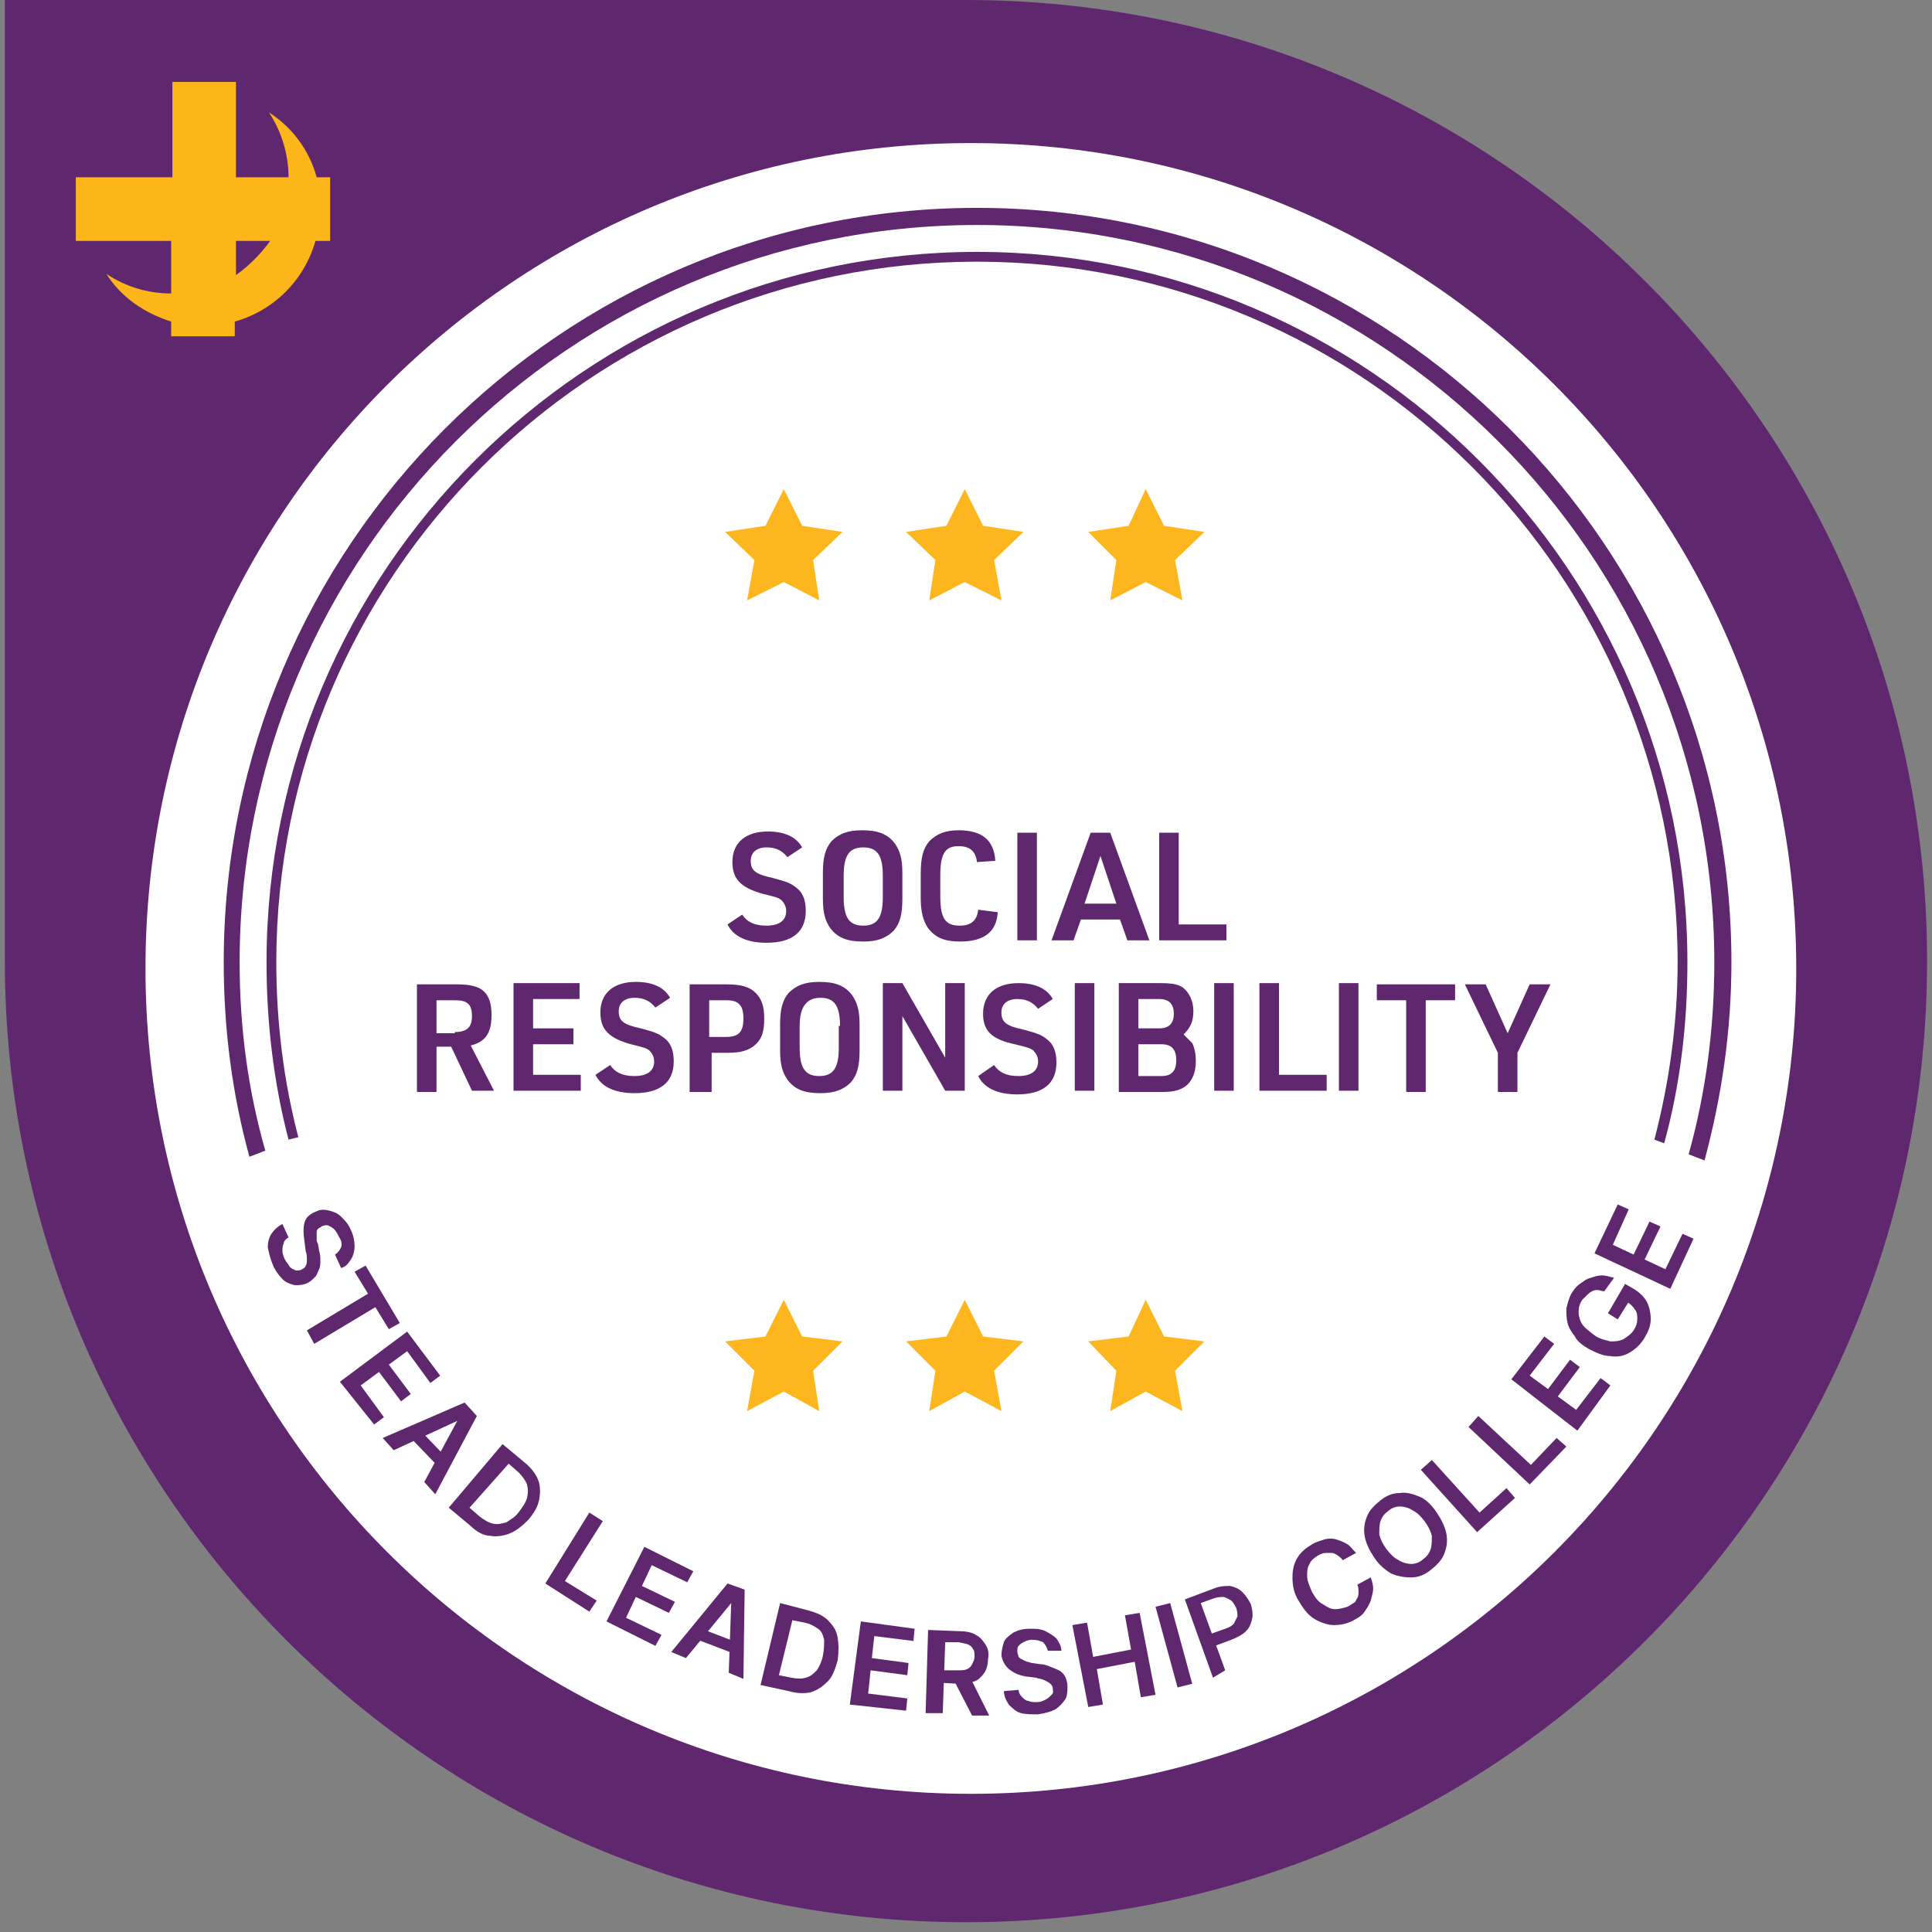 <svg width="158" height="158" viewBox="0 0 158 158" fill="none" xmlns="http://www.w3.org/2000/svg">
<rect x="0" y="0" width="158" height="158" fill="#808080" stroke="none"/>
<g clip-path="url(#clip0_3354_7120)">
<path d="M0.398 0H78.998C122.398 0 157.598 35.2 157.598 78.6C157.598 122 122.398 157.2 78.998 157.2C35.598 157.2 0.398 121.9 0.398 78.6V0Z" fill="#5F276D"/>
<path d="M79.398 146.7C116.678 146.7 146.898 116.479 146.898 79.2C146.898 41.921 116.678 11.7 79.398 11.7C42.119 11.7 11.898 41.921 11.898 79.2C11.898 116.479 42.119 146.7 79.398 146.7Z" fill="white"/>
<path d="M27.099 14.5H25.899C25.299 12.3 23.899 10.4 21.999 9.2C22.999 10.7 23.599 12.6 23.599 14.5H19.299V6.7H14.099V14.5H6.199V19.7H13.999V24C11.999 24 10.199 23.4 8.699 22.4C9.899 24.3 11.799 25.6 13.999 26.3V27.5H19.199V26.3C22.399 25.4 24.899 22.9 25.799 19.7H26.999V14.5H27.099ZM19.299 22.5V19.7H22.099C21.299 20.8 20.399 21.7 19.299 22.5Z" fill="#FDB61A"/>
<path d="M64.097 106.3L65.597 109.3L68.897 109.7L66.497 112.1L66.997 115.4L64.097 113.8L61.097 115.4L61.697 112.1L59.297 109.7L62.597 109.3L64.097 106.3Z" fill="#FEB61F"/>
<path d="M78.898 106.3L80.398 109.3L83.698 109.7L81.298 112.1L81.898 115.4L78.898 113.8L75.998 115.4L76.498 112.1L74.098 109.7L77.398 109.3L78.898 106.3Z" fill="#FEB61F"/>
<path d="M93.696 106.3L95.196 109.3L98.496 109.7L96.096 112.1L96.696 115.4L93.696 113.8L90.796 115.4L91.296 112.1L88.996 109.7L92.296 109.3L93.696 106.3Z" fill="#FEB61F"/>
<path d="M64.097 40L65.597 43L68.897 43.5L66.497 45.8L66.997 49.1L64.097 47.6L61.097 49.1L61.697 45.8L59.297 43.5L62.597 43L64.097 40Z" fill="#FEB61F"/>
<path d="M78.898 40L80.398 43L83.698 43.5L81.298 45.8L81.898 49.1L78.898 47.6L75.998 49.1L76.498 45.8L74.098 43.5L77.398 43L78.898 40Z" fill="#FEB61F"/>
<path d="M93.696 40L95.196 43L98.496 43.5L96.096 45.8L96.696 49.1L93.696 47.6L90.796 49.1L91.296 45.8L88.996 43.5L92.296 43L93.696 40Z" fill="#FEB61F"/>
<path d="M60.696 74.8C61.096 75.4 61.696 75.7 62.696 75.7C63.696 75.7 64.296 75.3 64.296 74.5C64.296 74.1 64.096 73.8 63.896 73.6C63.596 73.4 63.596 73.4 62.396 73.1C60.596 72.6 59.896 71.9 59.896 70.5C59.896 68.9 60.996 68 62.796 68C64.096 68 65.096 68.4 65.596 69.3L64.396 70.1C63.996 69.6 63.496 69.3 62.696 69.3C61.896 69.3 61.396 69.7 61.396 70.4C61.396 71.2 61.796 71.5 63.196 71.8C64.296 72.1 64.596 72.2 64.996 72.5C65.596 72.9 65.896 73.5 65.896 74.5C65.896 76.2 64.796 77.1 62.696 77.1C61.096 77.1 59.996 76.6 59.496 75.6L60.696 74.8Z" fill="#5F276D"/>
<path d="M67.297 71.4C67.297 70.1 67.497 69.4 67.997 68.8C68.597 68.2 69.297 67.9 70.497 67.9C71.797 67.9 72.597 68.2 73.197 69C73.597 69.6 73.797 70.2 73.797 71.4V73.5C73.797 74.8 73.597 75.5 73.097 76.1C72.497 76.7 71.797 77 70.597 77C69.297 77 68.497 76.7 67.897 75.9C67.497 75.3 67.297 74.7 67.297 73.5V71.4ZM72.197 71.6C72.197 69.9 71.697 69.3 70.597 69.3C69.497 69.3 68.997 69.9 68.997 71.6V73.4C68.997 75.1 69.497 75.7 70.597 75.7C71.697 75.7 72.197 75.1 72.197 73.4V71.6Z" fill="#5F276D"/>
<path d="M81.597 74.6C81.497 76.2 80.497 77 78.497 77C77.297 77 76.497 76.7 75.897 75.9C75.497 75.3 75.297 74.6 75.297 73.4V71.5C75.297 70.1 75.497 69.4 75.997 68.8C76.597 68.2 77.297 67.9 78.397 67.9C80.297 67.9 81.297 68.7 81.397 70.4L79.897 70.5C79.797 69.6 79.297 69.2 78.397 69.2C77.297 69.2 76.897 69.8 76.897 71.6V73.3C76.897 75.1 77.297 75.7 78.497 75.7C79.397 75.7 79.897 75.3 79.997 74.4L81.597 74.6Z" fill="#5F276D"/>
<path d="M83.199 68.1H84.799V76.9H83.199V68.1Z" fill="#5F276D"/>
<path d="M88.396 75.2L87.796 76.9H85.996L89.196 68.1H90.796L93.996 76.9H92.196L91.596 75.2H88.396ZM89.996 70L88.696 73.9H91.296L89.996 70Z" fill="#5F276D"/>
<path d="M94.797 68.1H96.397V75.6H100.297V76.9H94.797V68.1Z" fill="#5F276D"/>
<path d="M35.698 89.3H34.098V80.5H37.398C38.498 80.5 39.198 80.7 39.598 81.1C39.998 81.5 40.198 82.1 40.198 83C40.198 84.5 39.698 85.2 38.498 85.5L40.398 89.2H38.598L36.898 85.6H35.698V89.3ZM37.198 84.4C38.198 84.4 38.598 84 38.598 83.1C38.598 82.1 38.198 81.8 37.198 81.8H35.698V84.5H37.198V84.4Z" fill="#5F276D"/>
<path d="M41.996 80.4H47.396V81.7H43.596V84.1H46.896V85.4H43.596V87.9H47.496V89.2H41.996V80.4Z" fill="#5F276D"/>
<path d="M49.899 87.1C50.299 87.7 50.899 88 51.899 88C52.899 88 53.499 87.6 53.499 86.8C53.499 86.4 53.299 86.1 53.099 85.9C52.799 85.7 52.799 85.7 51.599 85.4C49.799 84.9 49.099 84.2 49.099 82.8C49.099 81.2 50.199 80.3 51.999 80.3C53.299 80.3 54.299 80.7 54.799 81.6L53.599 82.4C53.199 81.9 52.699 81.6 51.899 81.6C51.099 81.6 50.599 82 50.599 82.7C50.599 83.5 50.999 83.8 52.399 84.1C53.499 84.4 53.799 84.5 54.199 84.8C54.799 85.2 55.099 85.8 55.099 86.8C55.099 88.5 53.999 89.4 51.899 89.4C50.299 89.4 49.199 88.9 48.699 87.9L49.899 87.1Z" fill="#5F276D"/>
<path d="M57.998 89.3H56.398V80.5H59.398C60.598 80.5 61.298 80.7 61.798 81.2C62.298 81.7 62.498 82.3 62.498 83.3C62.498 84.4 62.298 85 61.698 85.5C61.198 85.9 60.598 86.1 59.498 86.1H58.198V89.3H57.998ZM59.398 84.8C60.398 84.8 60.798 84.4 60.798 83.3C60.798 82.2 60.398 81.8 59.398 81.8H57.998V84.8H59.398Z" fill="#5F276D"/>
<path d="M63.797 83.8C63.797 82.5 63.997 81.8 64.497 81.2C65.097 80.6 65.797 80.3 66.997 80.3C68.297 80.3 69.097 80.6 69.697 81.4C70.097 82 70.297 82.6 70.297 83.8V85.9C70.297 87.2 70.097 87.9 69.597 88.5C68.997 89.1 68.297 89.4 67.097 89.4C65.797 89.4 64.997 89.1 64.397 88.3C63.997 87.7 63.797 87.1 63.797 85.9V83.8ZM68.697 83.9C68.697 82.2 68.197 81.6 67.097 81.6C65.997 81.6 65.397 82.3 65.397 83.9V85.7C65.397 87.4 65.897 88 66.997 88C68.097 88 68.597 87.4 68.597 85.7V83.9H68.697Z" fill="#5F276D"/>
<path d="M72.199 80.4H73.799L77.299 86.5V80.4H78.899V89.2H77.299L73.799 83.1V89.2H72.199V80.4Z" fill="#5F276D"/>
<path d="M81.296 87.1C81.696 87.7 82.296 88 83.296 88C84.296 88 84.896 87.6 84.896 86.8C84.896 86.4 84.696 86.1 84.496 85.9C84.196 85.7 84.196 85.7 82.996 85.4C81.096 85 80.396 84.3 80.396 82.9C80.396 81.3 81.496 80.4 83.296 80.4C84.596 80.4 85.596 80.8 86.096 81.7L84.896 82.5C84.496 82 83.996 81.7 83.196 81.7C82.396 81.7 81.896 82.1 81.896 82.8C81.896 83.6 82.296 83.9 83.696 84.2C84.796 84.5 85.096 84.6 85.496 84.9C86.096 85.3 86.396 85.9 86.396 86.9C86.396 88.6 85.296 89.5 83.196 89.5C81.596 89.5 80.496 89 79.996 88L81.296 87.1Z" fill="#5F276D"/>
<path d="M87.898 80.4H89.498V89.2H87.898V80.4Z" fill="#5F276D"/>
<path d="M91.496 80.4H94.896C95.896 80.4 96.496 80.5 96.896 80.9C97.296 81.3 97.596 81.9 97.596 82.7C97.596 83.6 97.296 84.1 96.796 84.6L96.896 84.7C97.196 85 97.296 85.1 97.496 85.3C97.696 85.7 97.796 86.2 97.796 86.8C97.796 87.7 97.496 88.4 96.996 88.8C96.596 89.1 96.096 89.3 95.096 89.3H91.496V80.4ZM94.796 84.1C95.596 84.1 95.996 83.7 95.996 82.9C95.996 82.1 95.596 81.7 94.796 81.7H93.096V84.1H94.796ZM94.996 88C95.796 88 96.196 87.6 96.196 86.7C96.196 85.8 95.796 85.4 94.996 85.4H93.096V88H94.996Z" fill="#5F276D"/>
<path d="M99.297 80.4H100.897V89.2H99.297V80.4Z" fill="#5F276D"/>
<path d="M102.996 80.4H104.596V87.9H108.496V89.2H102.996V80.4Z" fill="#5F276D"/>
<path d="M109.496 80.4H111.096V89.2H109.496V80.4Z" fill="#5F276D"/>
<path d="M114.998 81.8H112.598V80.5H118.998V81.8H116.598V89.3H114.998V81.8Z" fill="#5F276D"/>
<path d="M122.497 86.1L119.797 80.5H121.497L123.297 84.5L125.097 80.5H126.797L124.097 86.1V89.3H122.497V86.1Z" fill="#5F276D"/>
<path d="M22.597 78.7C22.597 47.1 48.297 21.4 79.897 21.4C111.497 21.4 137.197 47.1 137.197 78.7C137.197 83.7 136.497 88.6 135.297 93.2L136.097 93.5C137.397 88.8 137.997 83.8 137.997 78.7C137.997 46.7 111.897 20.6 79.897 20.6C47.897 20.6 21.797 46.7 21.797 78.7C21.797 83.7 22.397 88.6 23.597 93.2L24.397 93C23.197 88.4 22.597 83.6 22.597 78.7Z" fill="#5F276D"/>
<path d="M19.597 78.7C19.597 45.5 46.597 18.4 79.897 18.4C113.097 18.4 140.197 45.4 140.197 78.7C140.197 84.1 139.497 89.4 138.097 94.4L139.397 94.9C140.797 89.7 141.597 84.3 141.597 78.7C141.597 44.7 113.897 17 79.897 17C45.897 17 18.297 44.7 18.297 78.7C18.297 84.2 18.997 89.5 20.397 94.6L21.697 94.1C20.297 89.2 19.597 84.1 19.597 78.7Z" fill="#5F276D"/>
<path d="M27.398 102.6C27.698 102.4 27.798 102.2 27.898 102C27.998 101.7 27.898 101.4 27.698 101.1C27.598 100.9 27.498 100.7 27.298 100.5C27.198 100.4 26.998 100.3 26.798 100.2C26.598 100.2 26.498 100.2 26.298 100.3C26.198 100.4 26.098 100.4 25.998 100.5C25.898 100.6 25.898 100.7 25.898 100.9C25.898 101 25.898 101.2 25.898 101.3C25.898 101.4 25.898 101.6 25.998 101.7L26.098 102.3C26.198 102.6 26.198 102.8 26.198 103.1C26.198 103.4 26.198 103.6 26.098 103.8C25.998 104 25.898 104.3 25.798 104.4C25.598 104.6 25.398 104.8 25.198 104.9C24.798 105.1 24.498 105.1 24.098 105.1C23.698 105 23.398 104.9 23.098 104.6C22.798 104.3 22.498 103.9 22.298 103.4C22.098 102.9 21.998 102.5 21.898 102C21.898 101.6 21.998 101.2 22.198 100.9C22.398 100.6 22.698 100.3 23.098 100.1L23.598 101.2C23.398 101.3 23.198 101.5 23.198 101.7C23.098 101.9 23.098 102.1 23.098 102.3C23.098 102.5 23.198 102.8 23.298 103C23.398 103.2 23.598 103.4 23.698 103.6C23.898 103.8 23.998 103.8 24.198 103.9C24.398 103.9 24.598 103.9 24.698 103.8C24.898 103.7 24.998 103.6 24.998 103.5C25.098 103.4 25.098 103.2 25.098 103C25.098 102.8 25.098 102.6 24.998 102.3L24.898 101.5C24.798 100.9 24.798 100.4 24.898 100C24.998 99.6 25.298 99.3 25.798 99.1C26.198 98.9 26.498 98.9 26.898 99C27.298 99.1 27.598 99.2 27.898 99.5C28.198 99.8 28.498 100.1 28.698 100.6C28.898 101 28.998 101.5 28.998 101.9C28.998 102.3 28.898 102.7 28.698 103C28.498 103.3 28.298 103.6 27.898 103.7L27.398 102.6Z" fill="#5F276D"/>
<path d="M28.998 104L29.898 103.5L32.698 108.2L31.798 108.7L30.698 106.9L25.698 109.9L25.098 108.8L30.098 105.8L28.998 104Z" fill="#5F276D"/>
<path d="M27.797 113L33.297 108.9L35.997 112.5L35.197 113.1L33.297 110.5L31.797 111.6L33.597 114L32.797 114.6L30.997 112.2L29.497 113.3L31.397 115.9L30.597 116.5L27.797 113Z" fill="#5F276D"/>
<path d="M32.197 118.6L31.297 117.6L37.997 114.7L38.997 115.8L35.597 122.2L34.697 121.2L37.397 116.2L32.197 118.6ZM34.197 116.8L36.697 119.4L35.997 120.1L33.497 117.5L34.197 116.8Z" fill="#5F276D"/>
<path d="M38.499 124.8L36.699 123.3L41.099 118.1L42.899 119.6C43.399 120 43.799 120.5 43.999 121C44.199 121.5 44.199 122.1 44.099 122.6C43.999 123.2 43.699 123.7 43.199 124.3C42.699 124.8 42.199 125.2 41.699 125.4C41.199 125.6 40.599 125.7 40.099 125.6C39.599 125.6 38.999 125.3 38.499 124.8ZM38.399 123.3L39.199 124C39.599 124.3 39.899 124.5 40.299 124.6C40.699 124.7 40.999 124.6 41.399 124.5C41.699 124.3 42.099 124.1 42.399 123.7C42.699 123.3 42.999 122.9 43.099 122.5C43.199 122.1 43.199 121.8 43.099 121.4C42.999 121.1 42.699 120.7 42.399 120.4L41.599 119.7L38.399 123.3Z" fill="#5F276D"/>
<path d="M44.598 129.5L48.198 123.7L49.298 124.4L46.198 129.3L48.798 130.9L48.198 131.8L44.598 129.5Z" fill="#5F276D"/>
<path d="M49.598 132.6L52.698 126.5L56.698 128.5L56.198 129.4L53.298 128L52.498 129.7L55.198 131L54.698 131.9L51.998 130.6L51.198 132.3L54.098 133.7L53.598 134.6L49.598 132.6Z" fill="#5F276D"/>
<path d="M56.098 135.6L54.898 135.1L59.498 129.5L60.898 130L60.798 137.3L59.598 136.8L59.798 131.1L56.098 135.6ZM57.098 133.1L60.498 134.4L60.198 135.3L56.798 134L57.098 133.1Z" fill="#5F276D"/>
<path d="M64.499 138.3L62.199 137.8L63.799 131.1L66.099 131.7C66.799 131.9 67.299 132.1 67.699 132.5C68.099 132.9 68.399 133.3 68.499 133.9C68.599 134.5 68.599 135.1 68.499 135.8C68.299 136.5 68.099 137.1 67.699 137.5C67.299 137.9 66.899 138.2 66.299 138.4C65.799 138.5 65.199 138.5 64.499 138.3ZM63.699 137L64.699 137.2C65.199 137.3 65.599 137.3 65.899 137.2C66.299 137.1 66.499 136.9 66.799 136.6C66.999 136.3 67.199 135.9 67.299 135.4C67.399 134.9 67.399 134.4 67.399 134.1C67.299 133.7 67.199 133.4 66.899 133.2C66.599 133 66.299 132.8 65.799 132.7L64.799 132.5L63.699 137Z" fill="#5F276D"/>
<path d="M69.5 139.4L70.4 132.6L74.8 133.2L74.7 134.2L71.5 133.8L71.3 135.6L74.3 136L74.2 137L71.2 136.6L71 138.5L74.2 138.9L74.1 139.9L69.5 139.4Z" fill="#5F276D"/>
<path d="M75.699 140.1L75.899 133.3L78.499 133.4C78.999 133.4 79.499 133.5 79.799 133.7C80.199 133.9 80.399 134.2 80.599 134.5C80.799 134.8 80.899 135.2 80.799 135.7C80.799 136.1 80.699 136.5 80.499 136.8C80.299 137.1 79.999 137.4 79.699 137.5C79.399 137.6 78.899 137.7 78.399 137.7L76.599 137.6V136.6H78.299C78.599 136.6 78.899 136.6 79.099 136.5C79.299 136.4 79.399 136.3 79.499 136.1C79.599 135.9 79.699 135.7 79.699 135.5C79.699 135.3 79.699 135 79.599 134.9C79.499 134.7 79.399 134.6 79.199 134.5C78.999 134.4 78.799 134.4 78.399 134.3H77.299L77.099 140.1H75.699ZM79.299 137.1L80.899 140.3H79.499L77.899 137.2L79.299 137.1Z" fill="#5F276D"/>
<path d="M85.698 135C85.598 134.7 85.498 134.5 85.298 134.3C85.098 134.2 84.798 134.1 84.398 134.1C84.098 134.1 83.898 134.2 83.698 134.3C83.498 134.4 83.398 134.5 83.298 134.6C83.198 134.7 83.198 134.9 83.198 135.1C83.198 135.2 83.298 135.4 83.298 135.5C83.398 135.6 83.498 135.7 83.598 135.7C83.698 135.8 83.798 135.8 83.998 135.9C84.098 135.9 84.298 136 84.398 136L85.098 136.1C85.398 136.1 85.598 136.2 85.898 136.3C86.098 136.4 86.398 136.5 86.598 136.6C86.798 136.7 86.998 136.9 87.098 137.1C87.198 137.3 87.298 137.6 87.298 137.9C87.298 138.3 87.298 138.7 87.098 139C86.898 139.3 86.598 139.6 86.298 139.8C85.898 140 85.498 140.1 84.898 140.2C84.398 140.2 83.898 140.2 83.498 140.1C83.098 140 82.798 139.7 82.498 139.4C82.298 139.1 82.098 138.7 82.098 138.3L83.298 138.2C83.298 138.4 83.398 138.6 83.598 138.8C83.698 138.9 83.898 139.1 84.098 139.1C84.298 139.2 84.498 139.2 84.798 139.2C85.098 139.2 85.298 139.1 85.498 139C85.698 138.9 85.798 138.8 85.998 138.6C86.198 138.4 86.098 138.3 86.098 138.1C86.098 137.9 85.998 137.8 85.898 137.7C85.798 137.6 85.598 137.5 85.398 137.4C85.198 137.3 84.998 137.3 84.698 137.2L83.898 137.1C83.298 137 82.898 136.8 82.498 136.5C82.198 136.2 81.998 135.9 81.898 135.4C81.898 135 81.998 134.6 82.098 134.3C82.198 134 82.598 133.7 82.898 133.5C83.298 133.3 83.698 133.2 84.198 133.2C84.698 133.2 85.098 133.2 85.498 133.4C85.898 133.6 86.198 133.8 86.398 134C86.598 134.3 86.798 134.6 86.798 135H85.698Z" fill="#5F276D"/>
<path d="M88.999 139.6L87.699 132.9L88.899 132.7L89.399 135.5L92.499 134.9L91.999 132.1L93.199 131.9L94.499 138.6L93.299 138.8L92.799 135.9L89.699 136.5L90.199 139.4L88.999 139.6Z" fill="#5F276D"/>
<path d="M95.7 131.1L97.5 137.7L96.3 138L94.5 131.4L95.7 131.1Z" fill="#5F276D"/>
<path d="M99.198 137.2L96.898 130.8L99.298 129.9C99.798 129.7 100.198 129.7 100.598 129.7C100.998 129.8 101.298 129.9 101.598 130.2C101.898 130.5 102.098 130.8 102.298 131.2C102.398 131.6 102.498 132 102.398 132.4C102.298 132.8 102.198 133.1 101.898 133.4C101.598 133.7 101.198 133.9 100.698 134.1L99.098 134.7L98.798 133.7L100.198 133.2C100.498 133.1 100.698 133 100.898 132.8C100.998 132.6 101.098 132.4 101.198 132.2C101.198 132 101.198 131.8 101.098 131.5C100.998 131.3 100.898 131.1 100.698 130.9C100.498 130.8 100.398 130.7 100.098 130.6C99.898 130.6 99.598 130.6 99.298 130.7L98.198 131.1L100.198 136.6L99.198 137.2Z" fill="#5F276D"/>
<path d="M110.899 127L109.799 127.6C109.699 127.4 109.499 127.3 109.399 127.2C109.199 127.1 109.099 127 108.899 127C108.699 127 108.499 127 108.399 127C108.199 127 107.999 127.1 107.799 127.2C107.499 127.4 107.199 127.6 107.099 127.9C106.899 128.2 106.899 128.5 106.899 128.9C106.899 129.3 107.099 129.7 107.299 130.2C107.599 130.7 107.799 131 108.199 131.2C108.499 131.4 108.799 131.6 109.199 131.6C109.499 131.6 109.899 131.5 110.199 131.4C110.399 131.3 110.499 131.2 110.699 131.1C110.899 131 110.899 130.8 110.999 130.7C111.099 130.5 111.099 130.4 111.099 130.2C111.099 130 111.099 129.8 110.999 129.6L112.099 129C112.199 129.3 112.299 129.6 112.299 129.9C112.299 130.2 112.199 130.5 112.099 130.9C111.999 131.2 111.799 131.5 111.599 131.8C111.399 132.1 111.099 132.3 110.699 132.5C110.199 132.8 109.599 132.9 109.099 132.9C108.599 132.9 107.999 132.7 107.499 132.4C106.999 132.1 106.599 131.6 106.199 130.9C105.799 130.3 105.699 129.6 105.699 129C105.699 128.4 105.799 127.9 106.099 127.4C106.399 126.9 106.799 126.6 107.299 126.3C107.599 126.1 107.999 126 108.299 125.9C108.599 125.8 108.999 125.8 109.299 125.9C109.599 126 109.899 126.1 110.199 126.3C110.399 126.4 110.599 126.7 110.899 127Z" fill="#5F276D"/>
<path d="M117.498 123.7C117.898 124.3 118.198 124.9 118.298 125.5C118.398 126.1 118.298 126.6 118.098 127.1C117.898 127.6 117.498 128 116.998 128.4C116.498 128.8 115.998 129 115.398 129C114.798 129 114.298 128.9 113.798 128.7C113.298 128.4 112.798 128 112.398 127.4C111.998 126.8 111.698 126.2 111.598 125.6C111.498 125 111.598 124.5 111.798 124C111.998 123.5 112.398 123.1 112.898 122.7C113.398 122.3 113.898 122.1 114.498 122.1C114.998 122 115.598 122.2 116.098 122.4C116.598 122.6 117.098 123.1 117.498 123.7ZM116.498 124.4C116.198 124 115.898 123.7 115.498 123.5C115.198 123.3 114.798 123.2 114.498 123.2C114.198 123.2 113.798 123.3 113.498 123.6C113.198 123.8 112.998 124.1 112.898 124.4C112.798 124.7 112.798 125.1 112.798 125.5C112.898 125.9 113.098 126.3 113.398 126.7C113.698 127.1 113.998 127.4 114.398 127.6C114.698 127.8 115.098 127.9 115.398 127.9C115.698 127.9 116.098 127.8 116.398 127.5C116.698 127.3 116.898 127 116.998 126.7C117.098 126.4 117.098 126 117.098 125.6C116.998 125.2 116.798 124.8 116.498 124.4Z" fill="#5F276D"/>
<path d="M120.799 125.3L116.199 120.2L117.099 119.4L120.999 123.7L123.199 121.7L123.899 122.5L120.799 125.3Z" fill="#5F276D"/>
<path d="M125.098 121.4L120.098 116.7L120.898 115.8L125.198 119.8L127.298 117.6L128.098 118.3L125.098 121.4Z" fill="#5F276D"/>
<path d="M128.998 117L123.598 112.8L126.298 109.3L127.098 109.9L125.098 112.5L126.598 113.6L128.398 111.2L129.198 111.8L127.398 114.2L128.898 115.3L130.898 112.7L131.698 113.3L128.998 117Z" fill="#5F276D"/>
<path d="M131.198 105.6C130.998 105.6 130.798 105.5 130.698 105.5C130.498 105.5 130.398 105.5 130.198 105.6C129.998 105.7 129.898 105.8 129.798 105.9C129.698 106 129.498 106.2 129.398 106.3C129.198 106.6 129.098 106.9 129.098 107.3C129.098 107.6 129.198 108 129.398 108.3C129.598 108.6 129.998 108.9 130.398 109.2C130.798 109.5 131.298 109.6 131.698 109.7C132.098 109.7 132.398 109.7 132.798 109.5C133.098 109.3 133.398 109.1 133.598 108.8C133.798 108.5 133.898 108.2 133.898 107.9C133.898 107.6 133.898 107.3 133.698 107.1C133.598 106.9 133.298 106.6 133.098 106.5L133.298 106.3L132.298 107.9L131.498 107.4L132.898 105L133.598 105.4C134.098 105.7 134.498 106.1 134.698 106.5C134.898 106.9 134.998 107.4 134.998 107.9C134.998 108.4 134.798 108.9 134.498 109.4C134.198 109.9 133.798 110.3 133.298 110.6C132.798 110.9 132.298 111 131.698 110.9C131.098 110.9 130.498 110.6 129.898 110.3C129.398 110 128.998 109.7 128.798 109.3C128.498 108.9 128.298 108.6 128.198 108.2C128.098 107.8 128.098 107.4 128.098 107C128.198 106.6 128.298 106.2 128.498 105.8C128.698 105.5 128.898 105.2 129.198 105C129.498 104.8 129.698 104.6 130.098 104.5C130.398 104.4 130.698 104.3 130.998 104.3C131.298 104.3 131.598 104.4 131.998 104.5L131.198 105.6Z" fill="#5F276D"/>
<path d="M136.598 105.4L130.398 102.5L132.298 98.5L133.198 98.9L131.898 101.8L133.598 102.6L134.898 99.9L135.798 100.3L134.498 103L136.198 103.8L137.598 100.9L138.498 101.3L136.598 105.4Z" fill="#5F276D"/>
</g>
<defs>
<clipPath id="clip0_3354_7120">
<rect width="157.2" height="157.2" fill="white" transform="translate(0.398)"/>
</clipPath>
</defs>
</svg>
